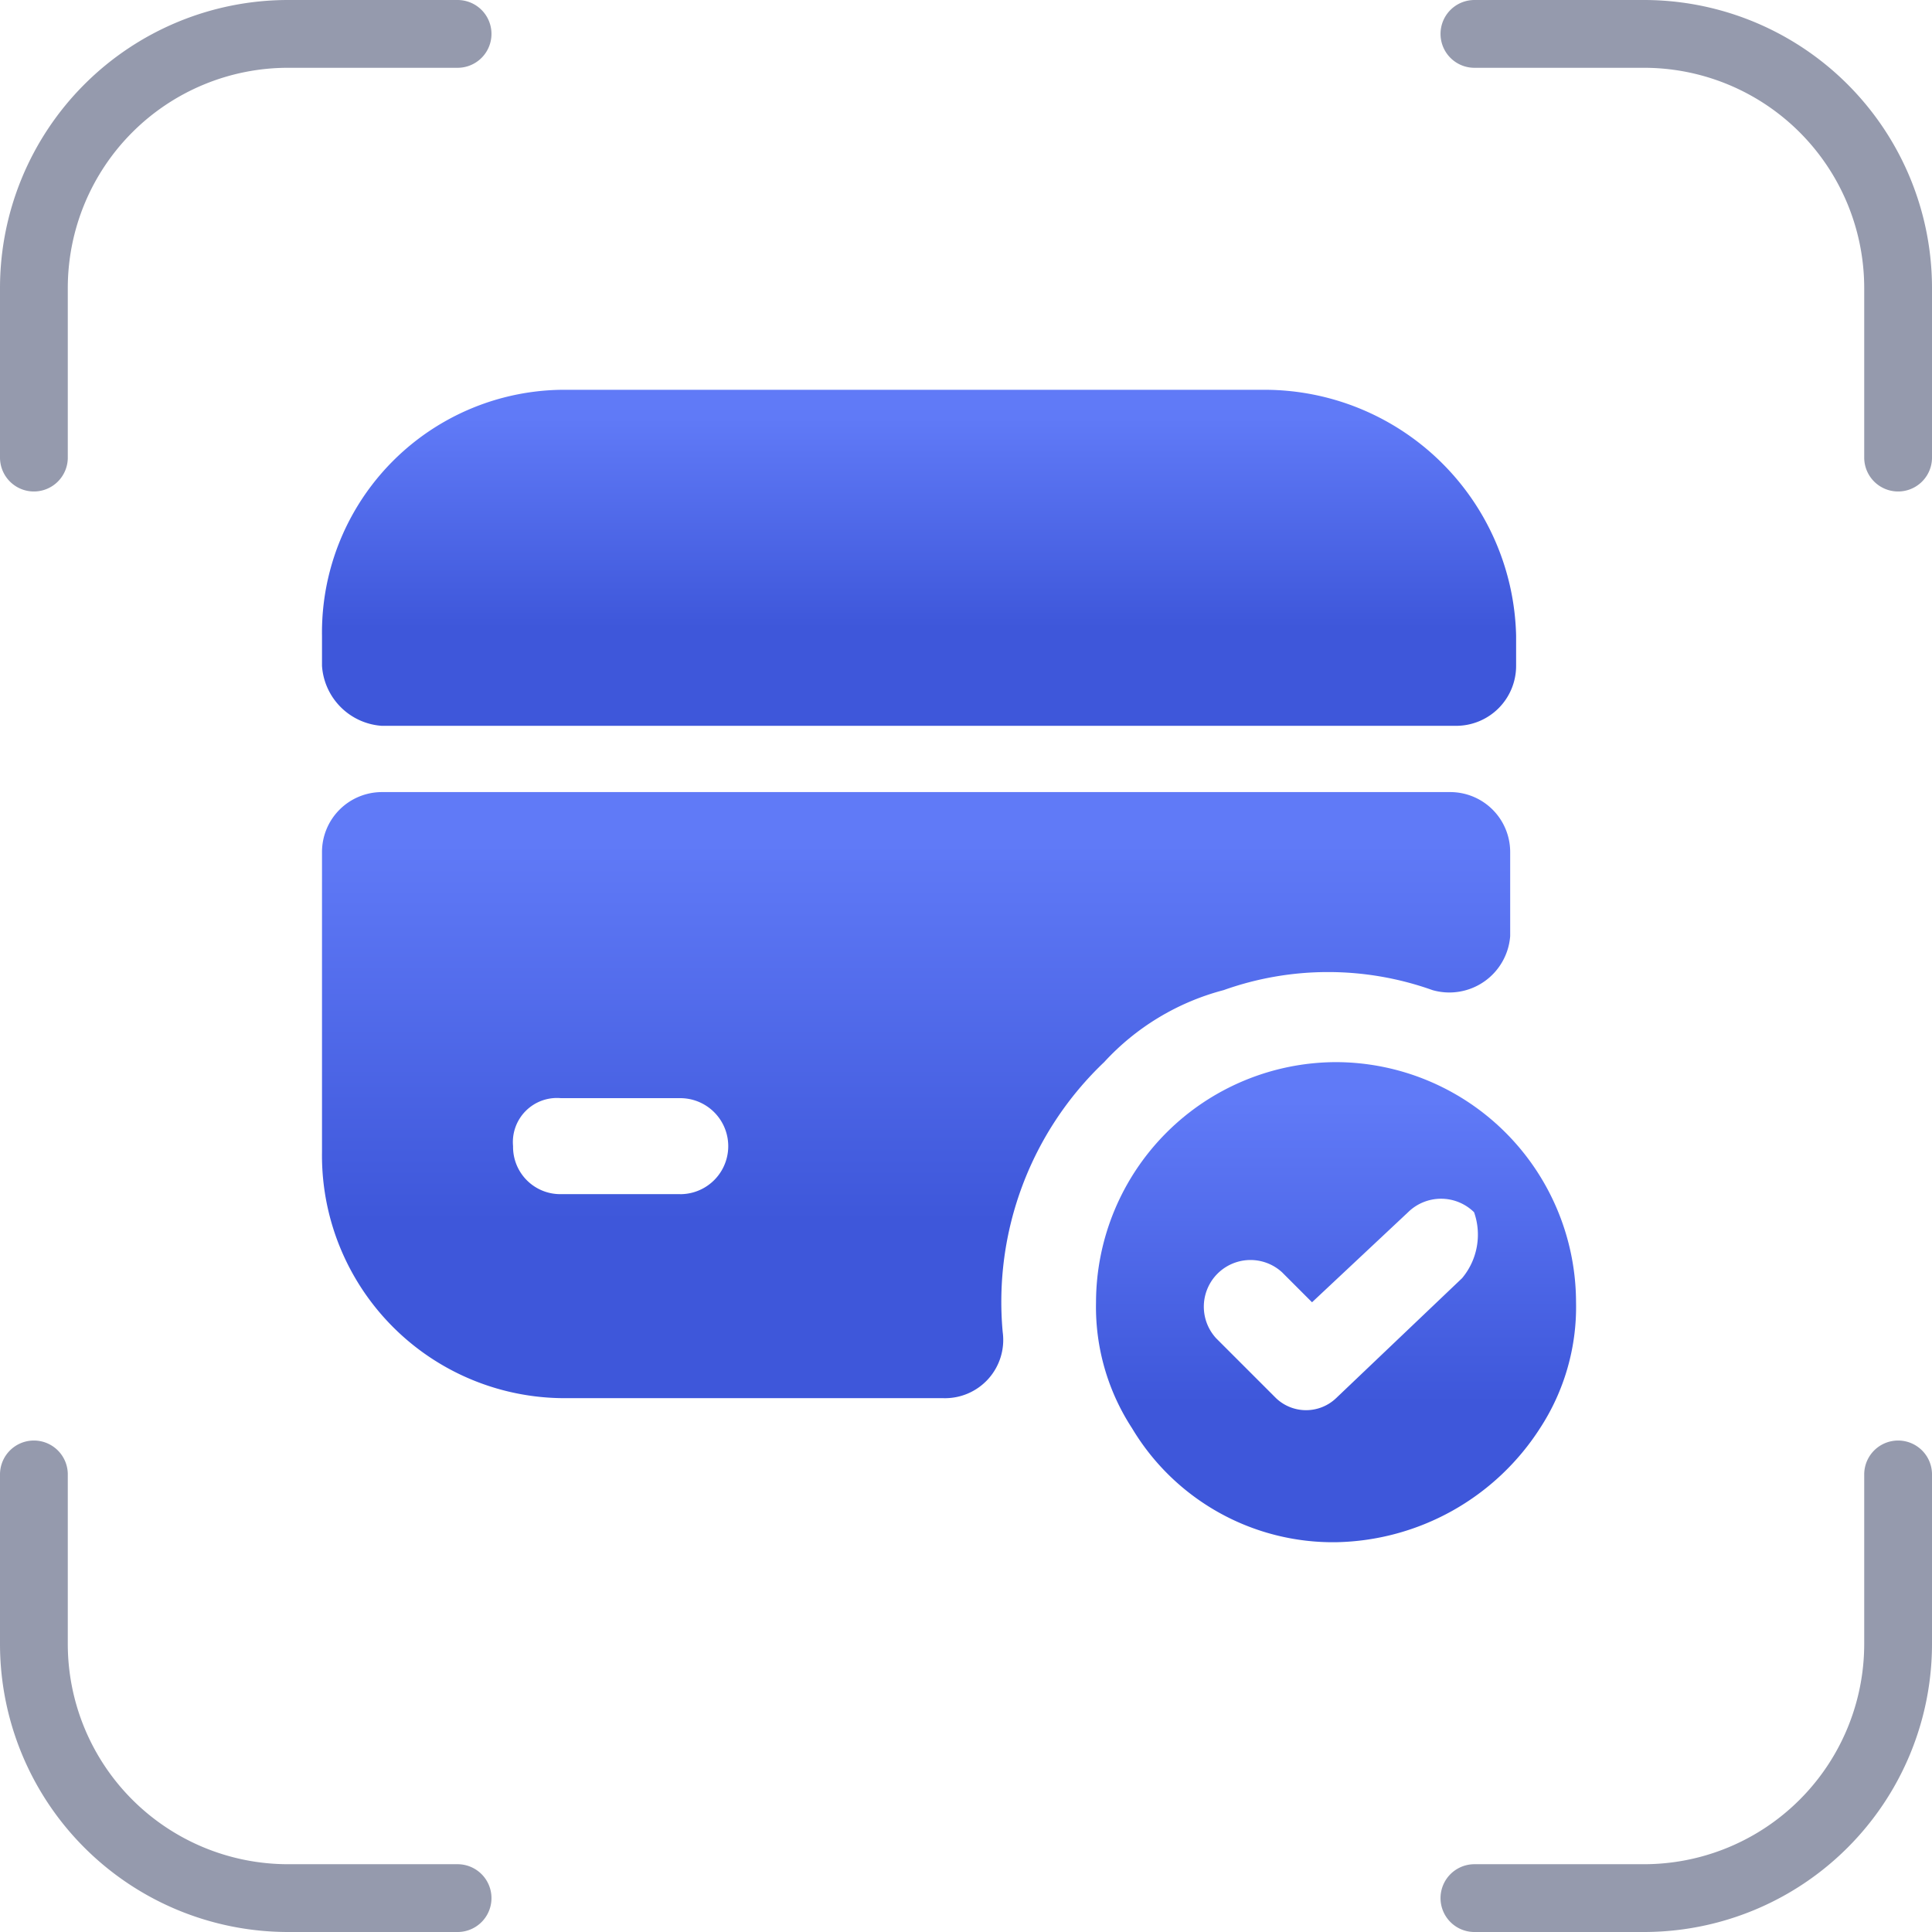 <svg xmlns="http://www.w3.org/2000/svg" width="57" height="57" viewBox="0 0 57 57">
<defs>
    <linearGradient id="linear-gradient" x1="0.586" y1="0.949" x2="0.586" y2="0.083" gradientUnits="objectBoundingBox">
      <stop offset="0" stop-color="#3e57da"/>
      <stop offset="0.276" stop-color="#3e57da"/>
      <stop offset="1" stop-color="#607af7"/>
    </linearGradient>
  </defs>
  <g id="Group_84012" data-name="Group 84012" transform="translate(-188.5 -1438.5)">
    <path id="Path_48851" data-name="Path 48851" d="M16.25,3.75h-5a7.5,7.5,0,0,0-7.5,7.5v5m42.5-12.5h5a7.5,7.5,0,0,1,7.5,7.5v5m0,30v5a7.5,7.5,0,0,1-7.5,7.5h-5m-30,0h-5a7.5,7.5,0,0,1-7.5-7.5v-5" transform="translate(185.75 1435.75)" fill="none" stroke="#959aad" stroke-linecap="round" stroke-linejoin="round" stroke-width="2"/>
    <g id="tick_6892718" transform="translate(196 1446.6)">
      <path id="Path_262246" data-name="Path 262246" d="M22.082,15A7.1,7.1,0,0,0,15,22.082,6.545,6.545,0,0,0,16.062,25.8a6.906,6.906,0,0,0,6.02,3.364A7.308,7.308,0,0,0,28.1,25.8a6.545,6.545,0,0,0,1.062-3.718A7.1,7.1,0,0,0,22.082,15ZM25.8,21.374l-3.718,3.541a1.284,1.284,0,0,1-1.77,0l-1.77-1.77A1.377,1.377,0,0,1,20.488,21.2l.885.885,2.833-2.656a1.389,1.389,0,0,1,1.948,0A2,2,0,0,1,25.8,21.374Z" transform="translate(9.836 8.236)" fill="url(#linear-gradient)"/>
      <path id="Path_262247" data-name="Path 262247" d="M37.23,10.659v.885a1.769,1.769,0,0,1-1.761,1.77H3.761A1.9,1.9,0,0,1,2,11.544v-.885A7.161,7.161,0,0,1,9.222,3.4H29.831A7.427,7.427,0,0,1,37.23,10.659Z" transform="translate(0)" fill="url(#linear-gradient)"/>
      <path id="Path_262248" data-name="Path 262248" d="M2,12.27v8.852a7.161,7.161,0,0,0,7.222,7.259h11.1a1.718,1.718,0,0,0,1.761-1.948,9.759,9.759,0,0,1,2.994-7.967A7.3,7.3,0,0,1,28.6,16.343a9.176,9.176,0,0,1,6.165,0,1.8,1.8,0,0,0,2.29-1.593V12.27a1.769,1.769,0,0,0-1.761-1.77H3.761A1.769,1.769,0,0,0,2,12.27ZM12.569,22.362H9.046a1.393,1.393,0,0,1-1.409-1.416,1.3,1.3,0,0,1,1.409-1.416h3.523a1.416,1.416,0,0,1,0,2.833Z" transform="translate(0 4.769)" fill="url(#linear-gradient)"/>
    </g>
  </g>
</svg>
